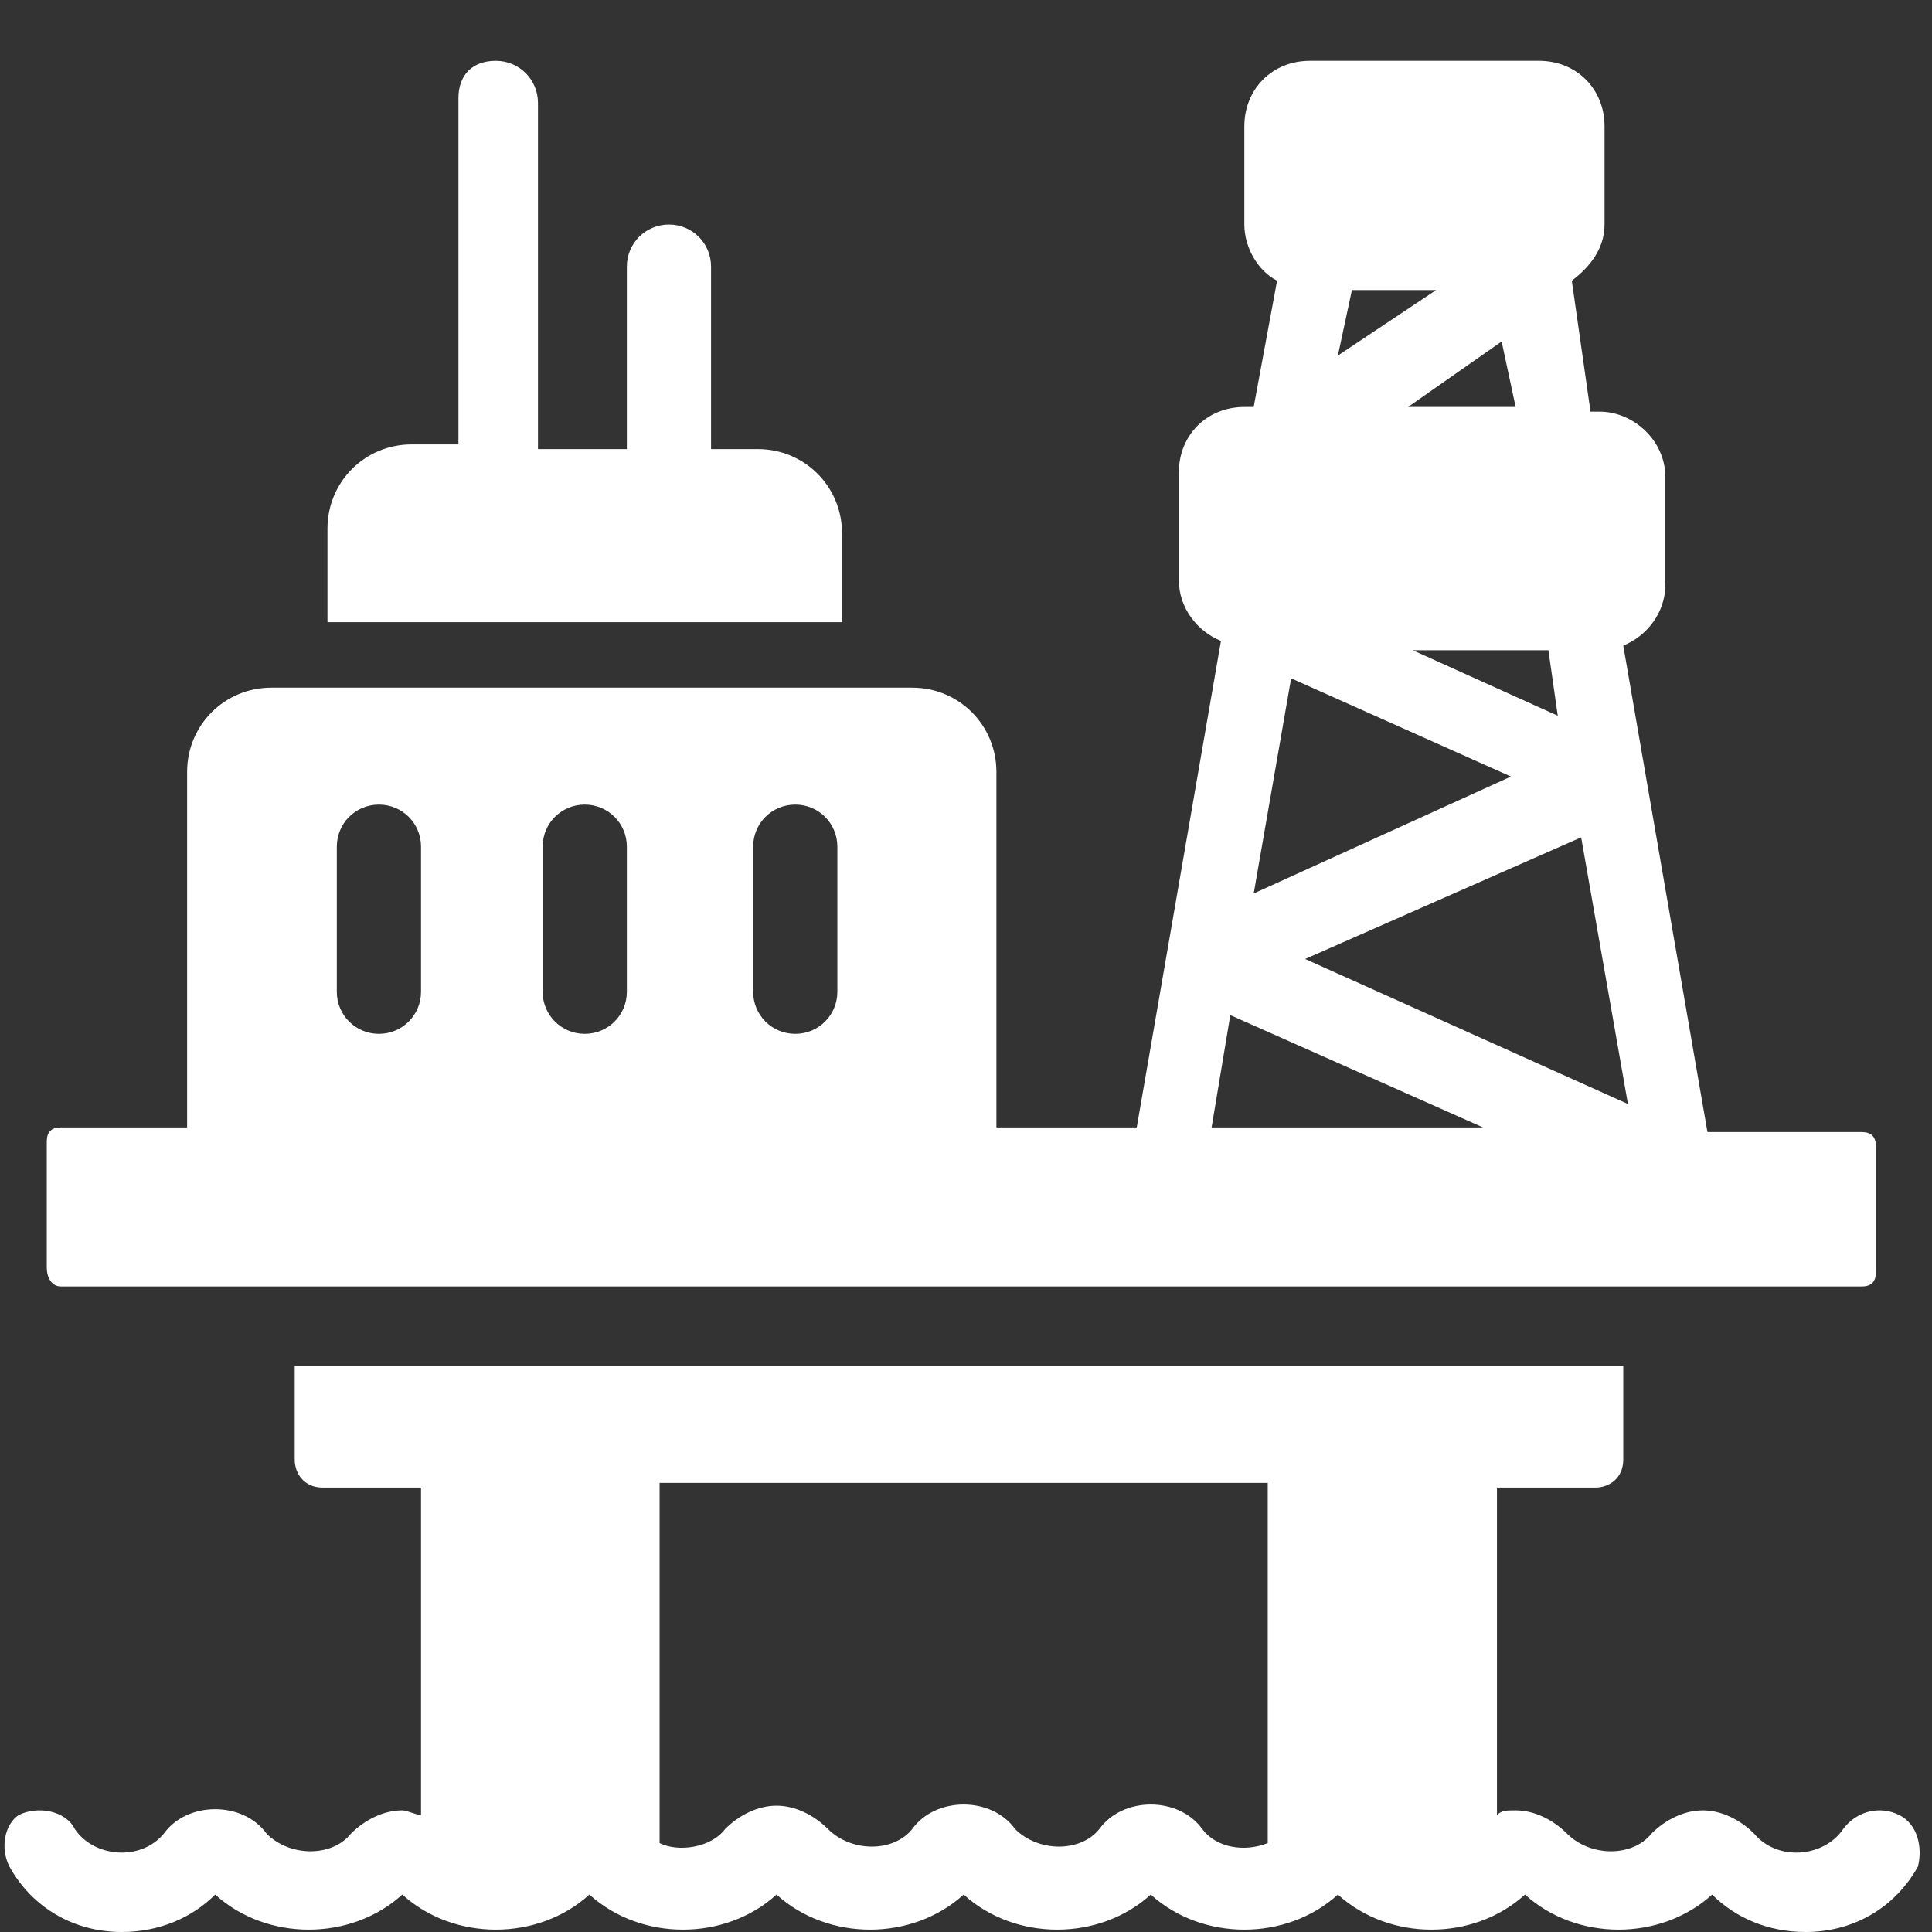 <?xml version="1.0" encoding="utf-8"?>
<!-- Generator: Adobe Illustrator 24.0.2, SVG Export Plug-In . SVG Version: 6.00 Build 0)  -->
<svg version="1.1" id="Слой_1" xmlns="http://www.w3.org/2000/svg" xmlns:xlink="http://www.w3.org/1999/xlink" x="0px" y="0px"
	 viewBox="0 0 41.3 41.3" style="enable-background:new 0 0 41.3 41.3;" xml:space="preserve">
<rect x="0" y="0" width="41.3" height="41.3" fill="#333333" stroke="none"/>
<style type="text/css">
	.st0{fill:#FFFFFF;}
</style>
<g id="_x35_5_1_">
	<path class="st0" d="M40.6,38.8c-0.4-0.2-0.9-0.1-1.2,0.3c-0.4,0.6-1.4,0.7-1.9,0.1c-0.3-0.3-0.7-0.5-1.1-0.5l0,0
		c-0.4,0-0.8,0.2-1.1,0.5c-0.4,0.5-1.3,0.5-1.8,0c-0.3-0.3-0.7-0.5-1.1-0.5l0,0c-0.2,0-0.3,0-0.4,0.1v-7h2.1c0.3,0,0.6-0.2,0.6-0.6
		v-2H6.3v2c0,0.3,0.2,0.6,0.6,0.6H9v7c-0.1,0-0.3-0.1-0.4-0.1l0,0c-0.4,0-0.8,0.2-1.1,0.5c-0.4,0.5-1.3,0.5-1.8,0
		c-0.5-0.7-1.7-0.7-2.2,0C3,39.8,2,39.7,1.6,39.1c-0.2-0.4-0.8-0.5-1.2-0.3C0.1,39,0,39.5,0.2,39.9c0.5,0.9,1.4,1.4,2.4,1.4
		c0.8,0,1.5-0.3,2-0.8c1.1,1,2.9,1,4,0c1.1,1,2.9,1,4,0c1.1,1,2.9,1,4,0c1.1,1,2.9,1,4,0c1.1,1,2.9,1,4,0c1.1,1,2.9,1,4,0
		c1.1,1,2.9,1,4,0c1.1,1,2.9,1,4,0c0.5,0.5,1.2,0.8,2,0.8c1,0,1.9-0.5,2.4-1.4C41.1,39.5,41,39,40.6,38.8z M27.1,39.4
		c-0.5,0.2-1.1,0.1-1.4-0.3c-0.5-0.7-1.7-0.7-2.2,0c-0.4,0.5-1.3,0.5-1.8,0c-0.5-0.7-1.7-0.7-2.2,0c-0.4,0.5-1.3,0.5-1.8,0
		c-0.3-0.3-0.7-0.5-1.1-0.5l0,0c-0.4,0-0.8,0.2-1.1,0.5c-0.3,0.4-1,0.5-1.4,0.3v-7.7h13V39.4z"/>
	<path class="st0" d="M1.3,27.5h38.5c0.2,0,0.3-0.1,0.3-0.3v-2.7c0-0.2-0.1-0.3-0.3-0.3h-3.3l-1.8-10.4c0.5-0.2,0.9-0.7,0.9-1.3
		v-2.3c0-0.8-0.7-1.4-1.4-1.4H34L33.6,6c0.4-0.3,0.7-0.7,0.7-1.2V2.7c0-0.8-0.6-1.4-1.4-1.4H28c-0.8,0-1.4,0.6-1.4,1.4v2.1
		c0,0.5,0.3,1,0.7,1.2l-0.5,2.7h-0.2c-0.8,0-1.4,0.6-1.4,1.4v2.3c0,0.6,0.4,1.1,0.9,1.3l-1.8,10.4h-3v-7.6c0-1-0.8-1.8-1.8-1.8H5.8
		c-1,0-1.8,0.8-1.8,1.8v7.6H1.3c-0.2,0-0.3,0.1-0.3,0.3v2.7C1,27.3,1.1,27.5,1.3,27.5z M33.8,17.9l1,5.7l-6.9-3.1L33.8,17.9z
		 M33.1,13.9l0.2,1.4l-3.1-1.4H33.1z M32.4,8.7h-2.3l2-1.4L32.4,8.7z M28.9,6.2h1.8l-2.1,1.4L28.9,6.2z M27.6,14.5l4.7,2.1l-5.5,2.5
		L27.6,14.5z M26.3,21.7l5.4,2.4h-5.8L26.3,21.7z M16.1,18.1c0-0.5,0.4-0.9,0.9-0.9s0.9,0.4,0.9,0.9v3.1c0,0.5-0.4,0.9-0.9,0.9
		s-0.9-0.4-0.9-0.9V18.1z M11.6,18.1c0-0.5,0.4-0.9,0.9-0.9s0.9,0.4,0.9,0.9v3.1c0,0.5-0.4,0.9-0.9,0.9s-0.9-0.4-0.9-0.9V18.1z
		 M7.2,18.1c0-0.5,0.4-0.9,0.9-0.9S9,17.6,9,18.1v3.1c0,0.5-0.4,0.9-0.9,0.9s-0.9-0.4-0.9-0.9L7.2,18.1z"/>
	<path class="st0" d="M18,11.4c0-1-0.8-1.8-1.8-1.8h-1V5.7c0-0.5-0.4-0.9-0.9-0.9s-0.9,0.4-0.9,0.9v3.9h-1.9V2.2
		c0-0.5-0.4-0.9-0.9-0.9S9.8,1.6,9.8,2.1v7.4h-1c-1,0-1.8,0.8-1.8,1.8v2h11V11.4z"/>
</g>
</svg>
